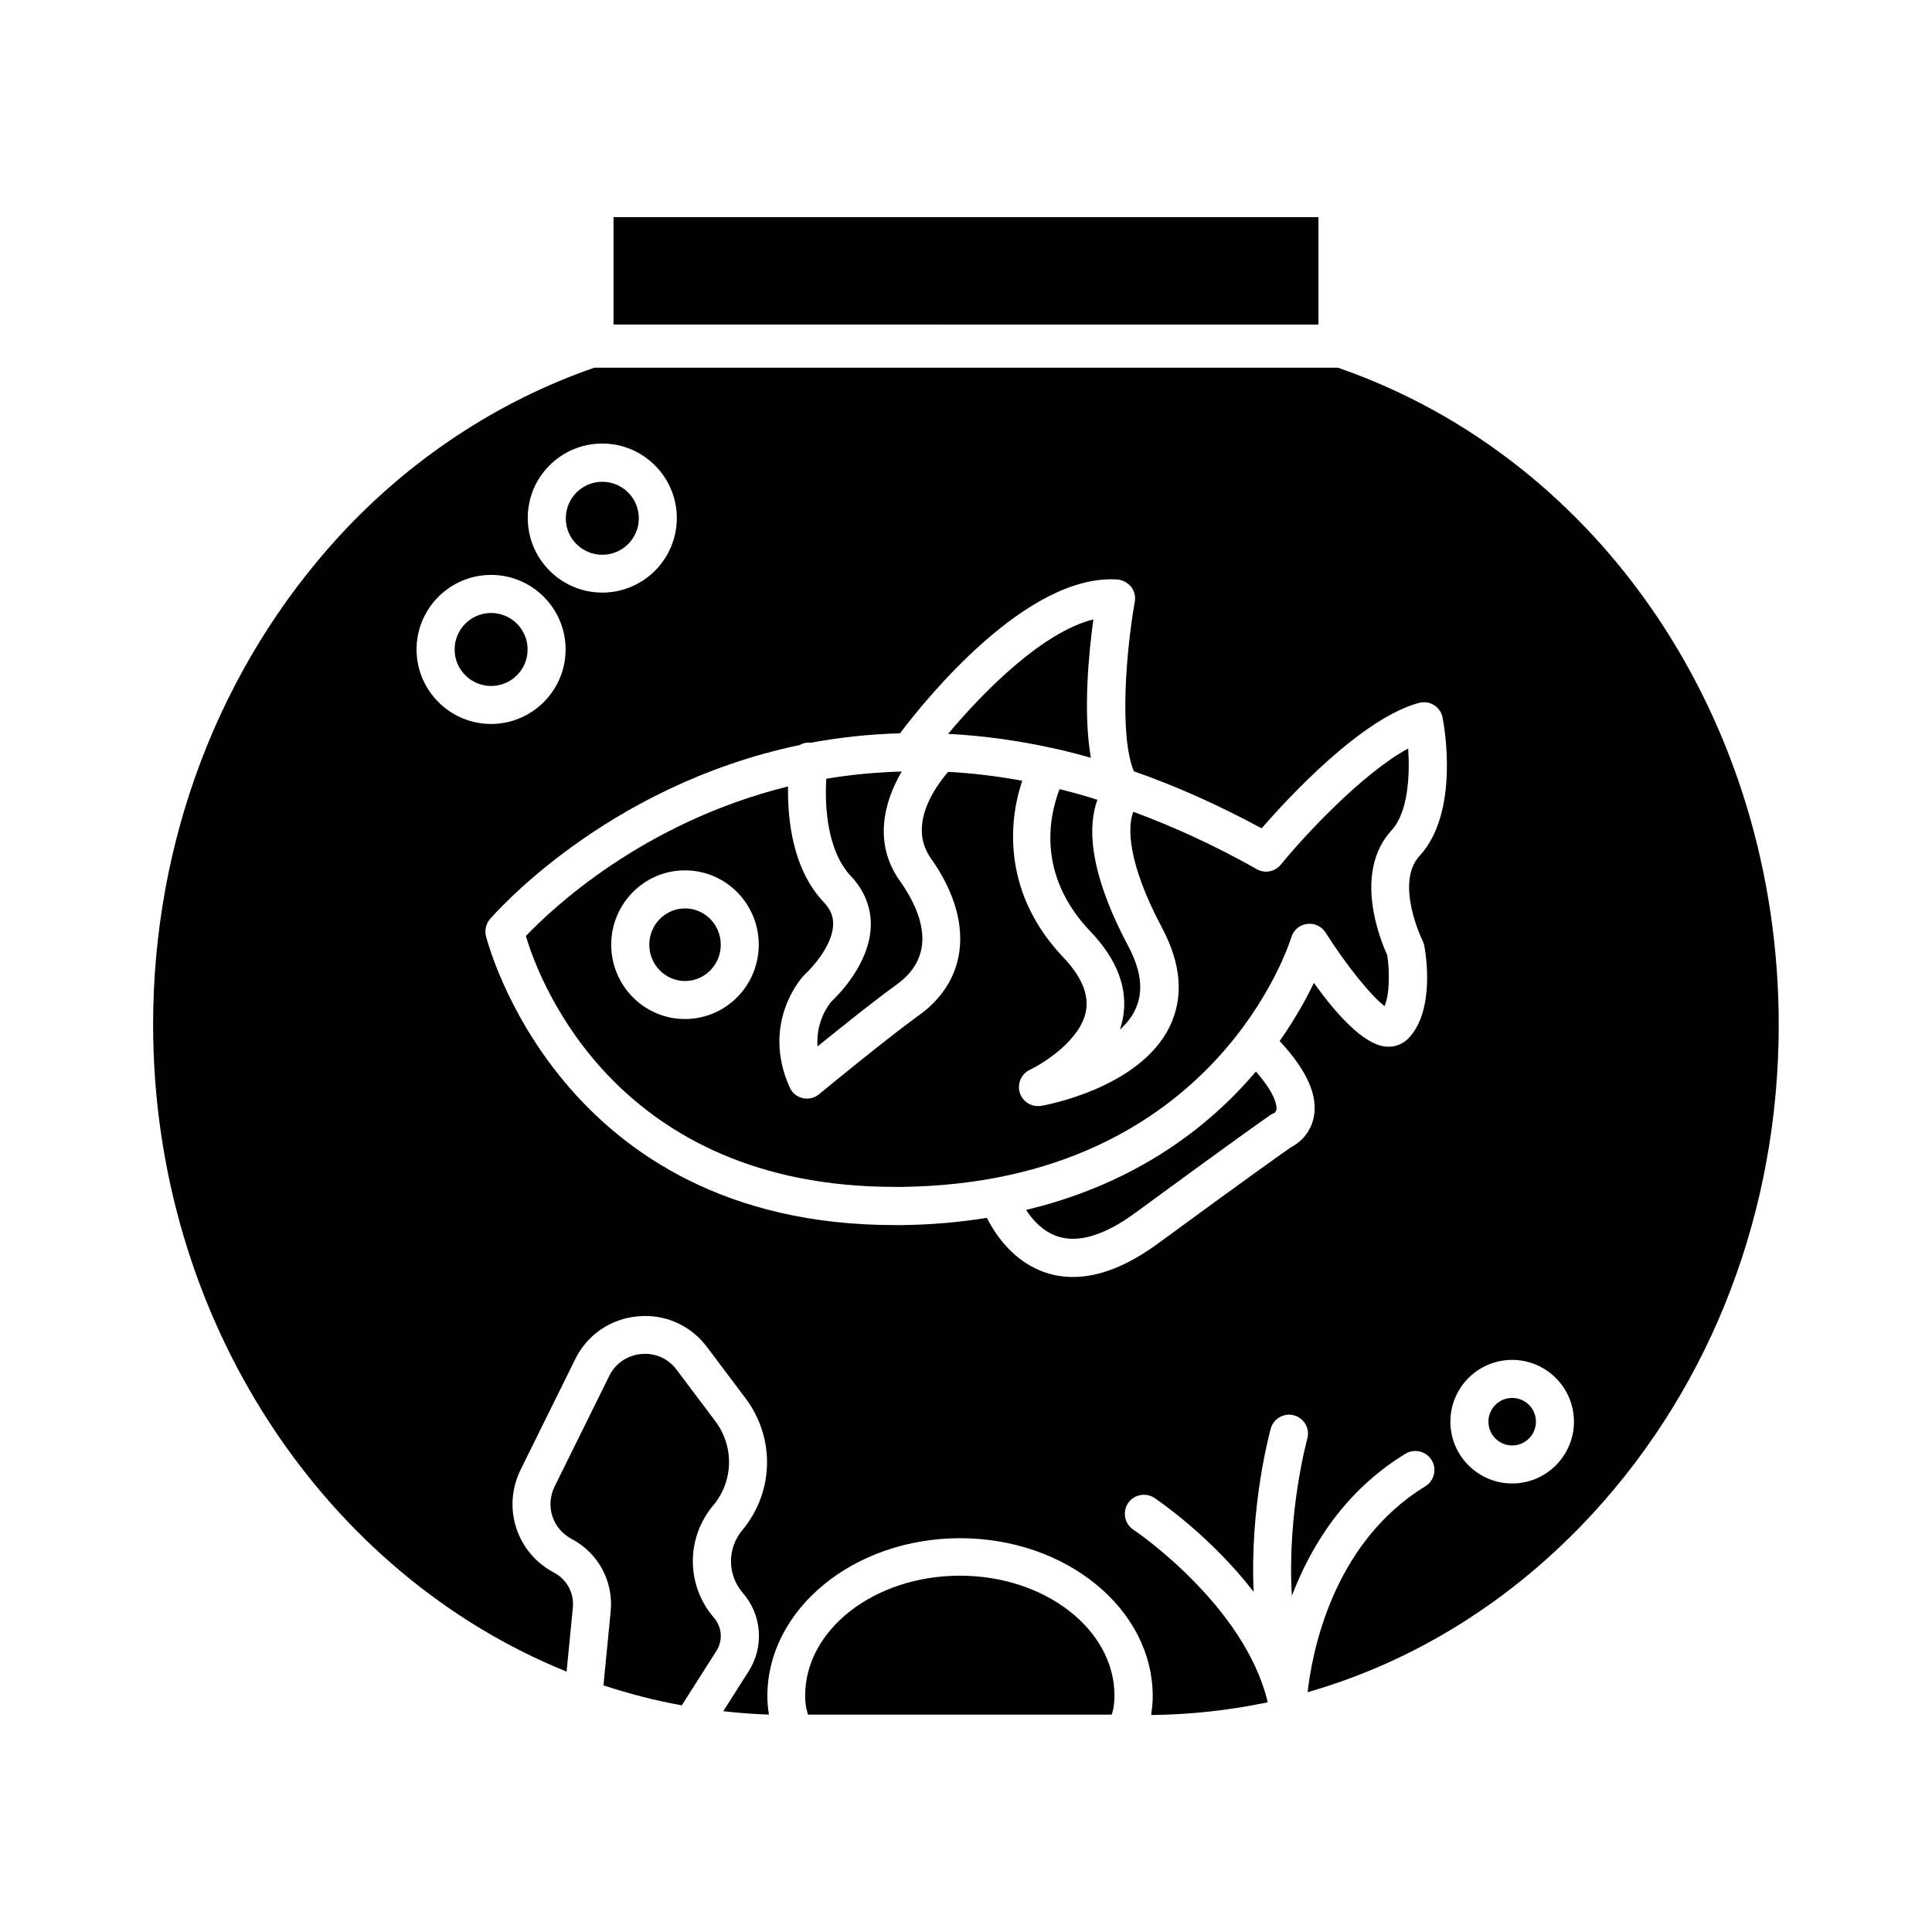 <?xml version="1.0" encoding="UTF-8"?>
<!-- Uploaded to: SVG Repo, www.svgrepo.com, Generator: SVG Repo Mixer Tools -->
<svg fill="#000000" width="800px" height="800px" version="1.1" viewBox="144 144 512 512" xmlns="http://www.w3.org/2000/svg">
 <g>
  <path d="m325.54 403.98c5.238 0 9.473-4.332 9.473-9.621s-4.231-9.621-9.473-9.621c-5.238 0-9.473 4.332-9.473 9.621 0 5.285 4.234 9.621 9.473 9.621z"/>
  <path d="m423.22 342.31c3.223 0.707 6.551 1.562 9.875 2.519-2.117-12.043-0.555-27.762 0.656-36.676-13.352 3.273-29.02 18.992-38.492 30.328 8.664 0.453 17.734 1.613 27.207 3.68 0.25-0.004 0.504 0.098 0.754 0.148z"/>
  <path d="m374.76 389.67c-0.453 9.977-8.715 18.137-10.48 19.801-0.707 0.805-4.082 5.238-3.629 11.84 6.144-4.988 15.516-12.496 20.957-16.375 11.133-8.012 6.602-19.398 0.855-27.508-7.055-9.926-4.231-20.906 0.504-28.969-7.004 0.203-13.703 0.855-20 1.914-0.352 6.246-0.152 18.742 6.602 25.895 3.578 3.777 5.394 8.465 5.191 13.402z"/>
  <path d="m424.79 353.14c-2.621 6.801-6.297 22.57 8.211 37.734 7.152 7.508 10.027 15.266 8.566 23.023-0.203 1.008-0.453 2.016-0.754 2.973 1.664-1.562 3.074-3.273 3.981-5.188 2.316-4.734 1.715-10.328-1.812-16.977-10.832-20.402-10.578-32.242-8.16-38.742-3.379-1.113-6.707-2.019-10.031-2.824z"/>
  <path d="m551.04 520.76c0 3.477-2.816 6.297-6.297 6.297-3.477 0-6.297-2.82-6.297-6.297 0-3.477 2.82-6.297 6.297-6.297 3.481 0 6.297 2.82 6.297 6.297"/>
  <path d="m415.92 464.64c1.762 2.719 4.535 5.793 8.465 7.055 5.492 1.762 12.395-0.352 20.504-6.297 29.32-21.512 35.57-25.746 35.82-25.945 0.301-0.203 0.656-0.402 1.008-0.504 0.051-0.051 0.453-0.301 0.555-0.957 0.102-0.605 0.102-3.68-5.441-10.027-12.242 14.457-31.586 29.672-60.91 36.676z"/>
  <path d="m493.25 230.01c0.051 0 0.102 0 0.152-0.051v-28.414h-186.81v28.465z"/>
  <path d="m381.05 458.54h2.016c83.379-1.109 102.93-65.496 103.13-66.102 0.555-1.914 2.168-3.324 4.133-3.578 1.965-0.301 3.93 0.605 4.988 2.316 5.441 8.613 12.141 16.879 15.617 19.445 1.41-3.375 1.309-9.473 0.707-13.504-1.812-3.93-9.168-21.867 1.16-33.102 4.434-4.836 4.836-14.711 4.383-21.664-12.445 6.75-28.113 23.832-33.754 30.781-1.562 1.914-4.231 2.418-6.348 1.211-11.336-6.398-22.27-11.336-32.746-15.215-1.461 3.68-1.812 13.098 7.656 30.832 5.09 9.621 5.742 18.391 1.965 26.148-7.961 16.273-33 20.809-34.059 20.957-0.301 0.051-0.605 0.051-0.855 0.051-2.168 0-4.133-1.41-4.785-3.527-0.754-2.418 0.402-4.988 2.672-6.098 3.629-1.715 13.453-7.859 14.863-15.566 0.805-4.383-1.211-9.168-5.945-14.156-15.82-16.574-14.863-35.367-10.934-46.855-6.75-1.258-13.301-2.016-19.648-2.367-3.477 4.031-10.781 14.207-4.535 22.973 11.387 16.07 10.125 31.992-3.223 41.562-8.16 5.844-26.301 20.758-26.449 20.906-0.906 0.754-2.066 1.16-3.223 1.16-0.402 0-0.754-0.051-1.16-0.152-1.512-0.352-2.82-1.41-3.426-2.871-7.656-17.18 3.324-29.172 3.828-29.676 2.316-2.117 7.508-7.91 7.707-13.301 0.102-2.266-0.707-4.18-2.469-6.047-8.414-8.867-9.621-22.32-9.473-30.684-38.742 9.574-63.027 32.848-69.477 39.648 3.723 12.613 24.48 66.473 97.684 66.473zm-55.52-83.887c10.781 0 19.547 8.816 19.547 19.699 0 10.883-8.766 19.699-19.547 19.699s-19.547-8.816-19.547-19.699c0-10.883 8.766-19.699 19.547-19.699z"/>
  <path d="m274.15 325.79c5.34 0 9.672-4.332 9.672-9.672 0-5.34-4.332-9.672-9.672-9.672-5.34 0-9.672 4.332-9.672 9.672-0.004 5.336 4.328 9.672 9.672 9.672z"/>
  <path d="m358.03 598.05c0.051 0.152 0.102 0.25 0.102 0.352h80.457c0.051-0.152 0.102-0.25 0.152-0.402 0.152-0.453 0.25-0.957 0.352-1.461 0.051-0.25 0.102-0.453 0.102-0.707 0.102-0.754 0.152-1.562 0.152-2.469 0-17.531-18.391-31.789-40.961-31.789-22.621 0-41.012 14.258-41.012 31.789 0 0.906 0.051 1.715 0.152 2.469 0.051 0.25 0.102 0.453 0.102 0.656 0.148 0.605 0.301 1.109 0.402 1.562z"/>
  <path d="m303.62 291.02c5.34 0 9.672-4.332 9.672-9.672 0-5.34-4.332-9.672-9.672-9.672s-9.672 4.332-9.672 9.672c-0.055 5.34 4.332 9.672 9.672 9.672z"/>
  <path d="m333.55 520.61-10.227-13.602c-2.215-2.973-5.691-4.535-9.422-4.18-3.68 0.352-6.852 2.519-8.465 5.844l-14.461 29.27c-2.519 5.141-0.555 11.234 4.535 13.906 7.055 3.727 11.082 11.234 10.328 19.145l-1.914 19.648c6.75 2.215 13.703 4.031 20.758 5.289l9.168-14.41c1.762-2.769 1.512-6.297-0.656-8.816-7.356-8.516-7.457-21.008-0.25-29.676 5.441-6.445 5.691-15.664 0.605-22.418z"/>
  <path d="m294.15 587.01 1.664-17.027c0.352-3.828-1.613-7.457-4.988-9.219-9.926-5.238-13.805-17.18-8.867-27.258l14.461-29.27c3.176-6.5 9.371-10.73 16.574-11.387 7.203-0.707 14.055 2.367 18.391 8.16l10.227 13.602c7.859 10.48 7.508 24.836-0.906 34.914-4.031 4.836-3.981 11.84 0.152 16.625 5.09 5.894 5.691 14.258 1.512 20.809l-6.699 10.531c3.981 0.453 8.012 0.754 12.09 0.906-0.051-0.152 0-0.301-0.051-0.453-0.203-1.41-0.352-2.871-0.352-4.434 0-23.074 22.922-41.867 51.086-41.867 28.164 0 51.035 18.793 51.035 41.867 0 1.613-0.152 3.074-0.352 4.484 0 0.152 0 0.352-0.051 0.504 10.48-0.102 20.809-1.258 30.883-3.375-6.098-25.797-35.316-45.594-35.621-45.746-2.316-1.562-2.922-4.684-1.41-7.004 1.562-2.316 4.684-2.922 7.004-1.41 0.906 0.605 14.863 10.078 26.301 24.887-1.059-22.922 4.281-42.27 4.535-43.277 0.754-2.672 3.578-4.231 6.195-3.477 2.672 0.754 4.231 3.527 3.477 6.195-0.051 0.25-5.391 19.598-4.082 41.613 4.988-13.047 13.855-27.711 30.078-37.633 2.367-1.461 5.492-0.707 6.953 1.664 1.461 2.367 0.707 5.492-1.664 6.953-24.887 15.215-30.129 44.84-31.188 54.562 28.312-8.113 54.262-24.234 75.57-47.359 31.738-34.512 49.273-80.508 49.273-129.48 0-80.258-46.906-149.98-116.83-174.17h-0.102l-196.89 0.004h-0.051c-25.391 8.766-48.77 24.133-67.66 44.688-31.738 34.66-49.273 80.66-49.273 129.48 0.051 78.441 45.695 145.55 109.58 171.39zm250.59-82.625c9.02 0 16.375 7.356 16.375 16.375s-7.356 16.375-16.375 16.375c-9.02 0-16.375-7.356-16.375-16.375 0.004-9.07 7.359-16.375 16.375-16.375zm-185.91-163.54c7.457-1.41 15.367-2.266 23.68-2.519 6.75-8.918 33.555-42.27 57.535-40.758 1.41 0.102 2.769 0.805 3.68 1.914 0.906 1.109 1.258 2.57 1.008 3.981-2.266 12.746-4.18 35.418-0.25 44.941 10.832 3.777 22.117 8.766 33.855 15.113 7.106-8.16 26.449-29.121 41.715-33.25 1.359-0.352 2.82-0.152 3.981 0.605 1.211 0.754 2.016 1.965 2.266 3.324 0.504 2.519 4.484 25.141-6.098 36.625-6.648 7.203 0.707 22.32 0.805 22.469 0.203 0.453 0.352 0.906 0.453 1.359 0.504 2.769 2.672 16.879-3.93 24.234-1.613 1.812-3.879 2.719-6.297 2.469-5.945-0.504-13.352-8.918-19.043-16.879-2.016 4.231-4.988 9.574-9.07 15.418 7.254 7.809 10.227 14.461 9.02 20.254-1.008 4.836-4.484 7.106-6.047 7.91-1.512 1.059-9.523 6.648-35.215 25.492-8.062 5.894-15.566 8.867-22.52 8.867-2.418 0-4.785-0.352-7.106-1.109-8.516-2.769-13.402-9.977-15.719-14.559-6.953 1.109-14.309 1.812-22.32 1.914h-2.117c-89.273 0-108.12-75.875-108.32-76.629-0.352-1.512 0-3.176 1.008-4.383 0.504-0.555 30.129-35.316 82.121-46.199 0.863-0.504 1.867-0.758 2.926-0.605zm-55.215-79.301c10.883 0 19.75 8.867 19.75 19.75 0 10.883-8.867 19.75-19.75 19.75-10.883 0-19.75-8.867-19.75-19.75-0.051-10.883 8.816-19.75 19.75-19.75zm-29.473 34.812c10.883 0 19.75 8.867 19.75 19.75 0 10.883-8.867 19.75-19.75 19.75-10.883 0-19.75-8.867-19.75-19.75 0-10.883 8.867-19.75 19.75-19.75z"/>
 </g>
</svg>